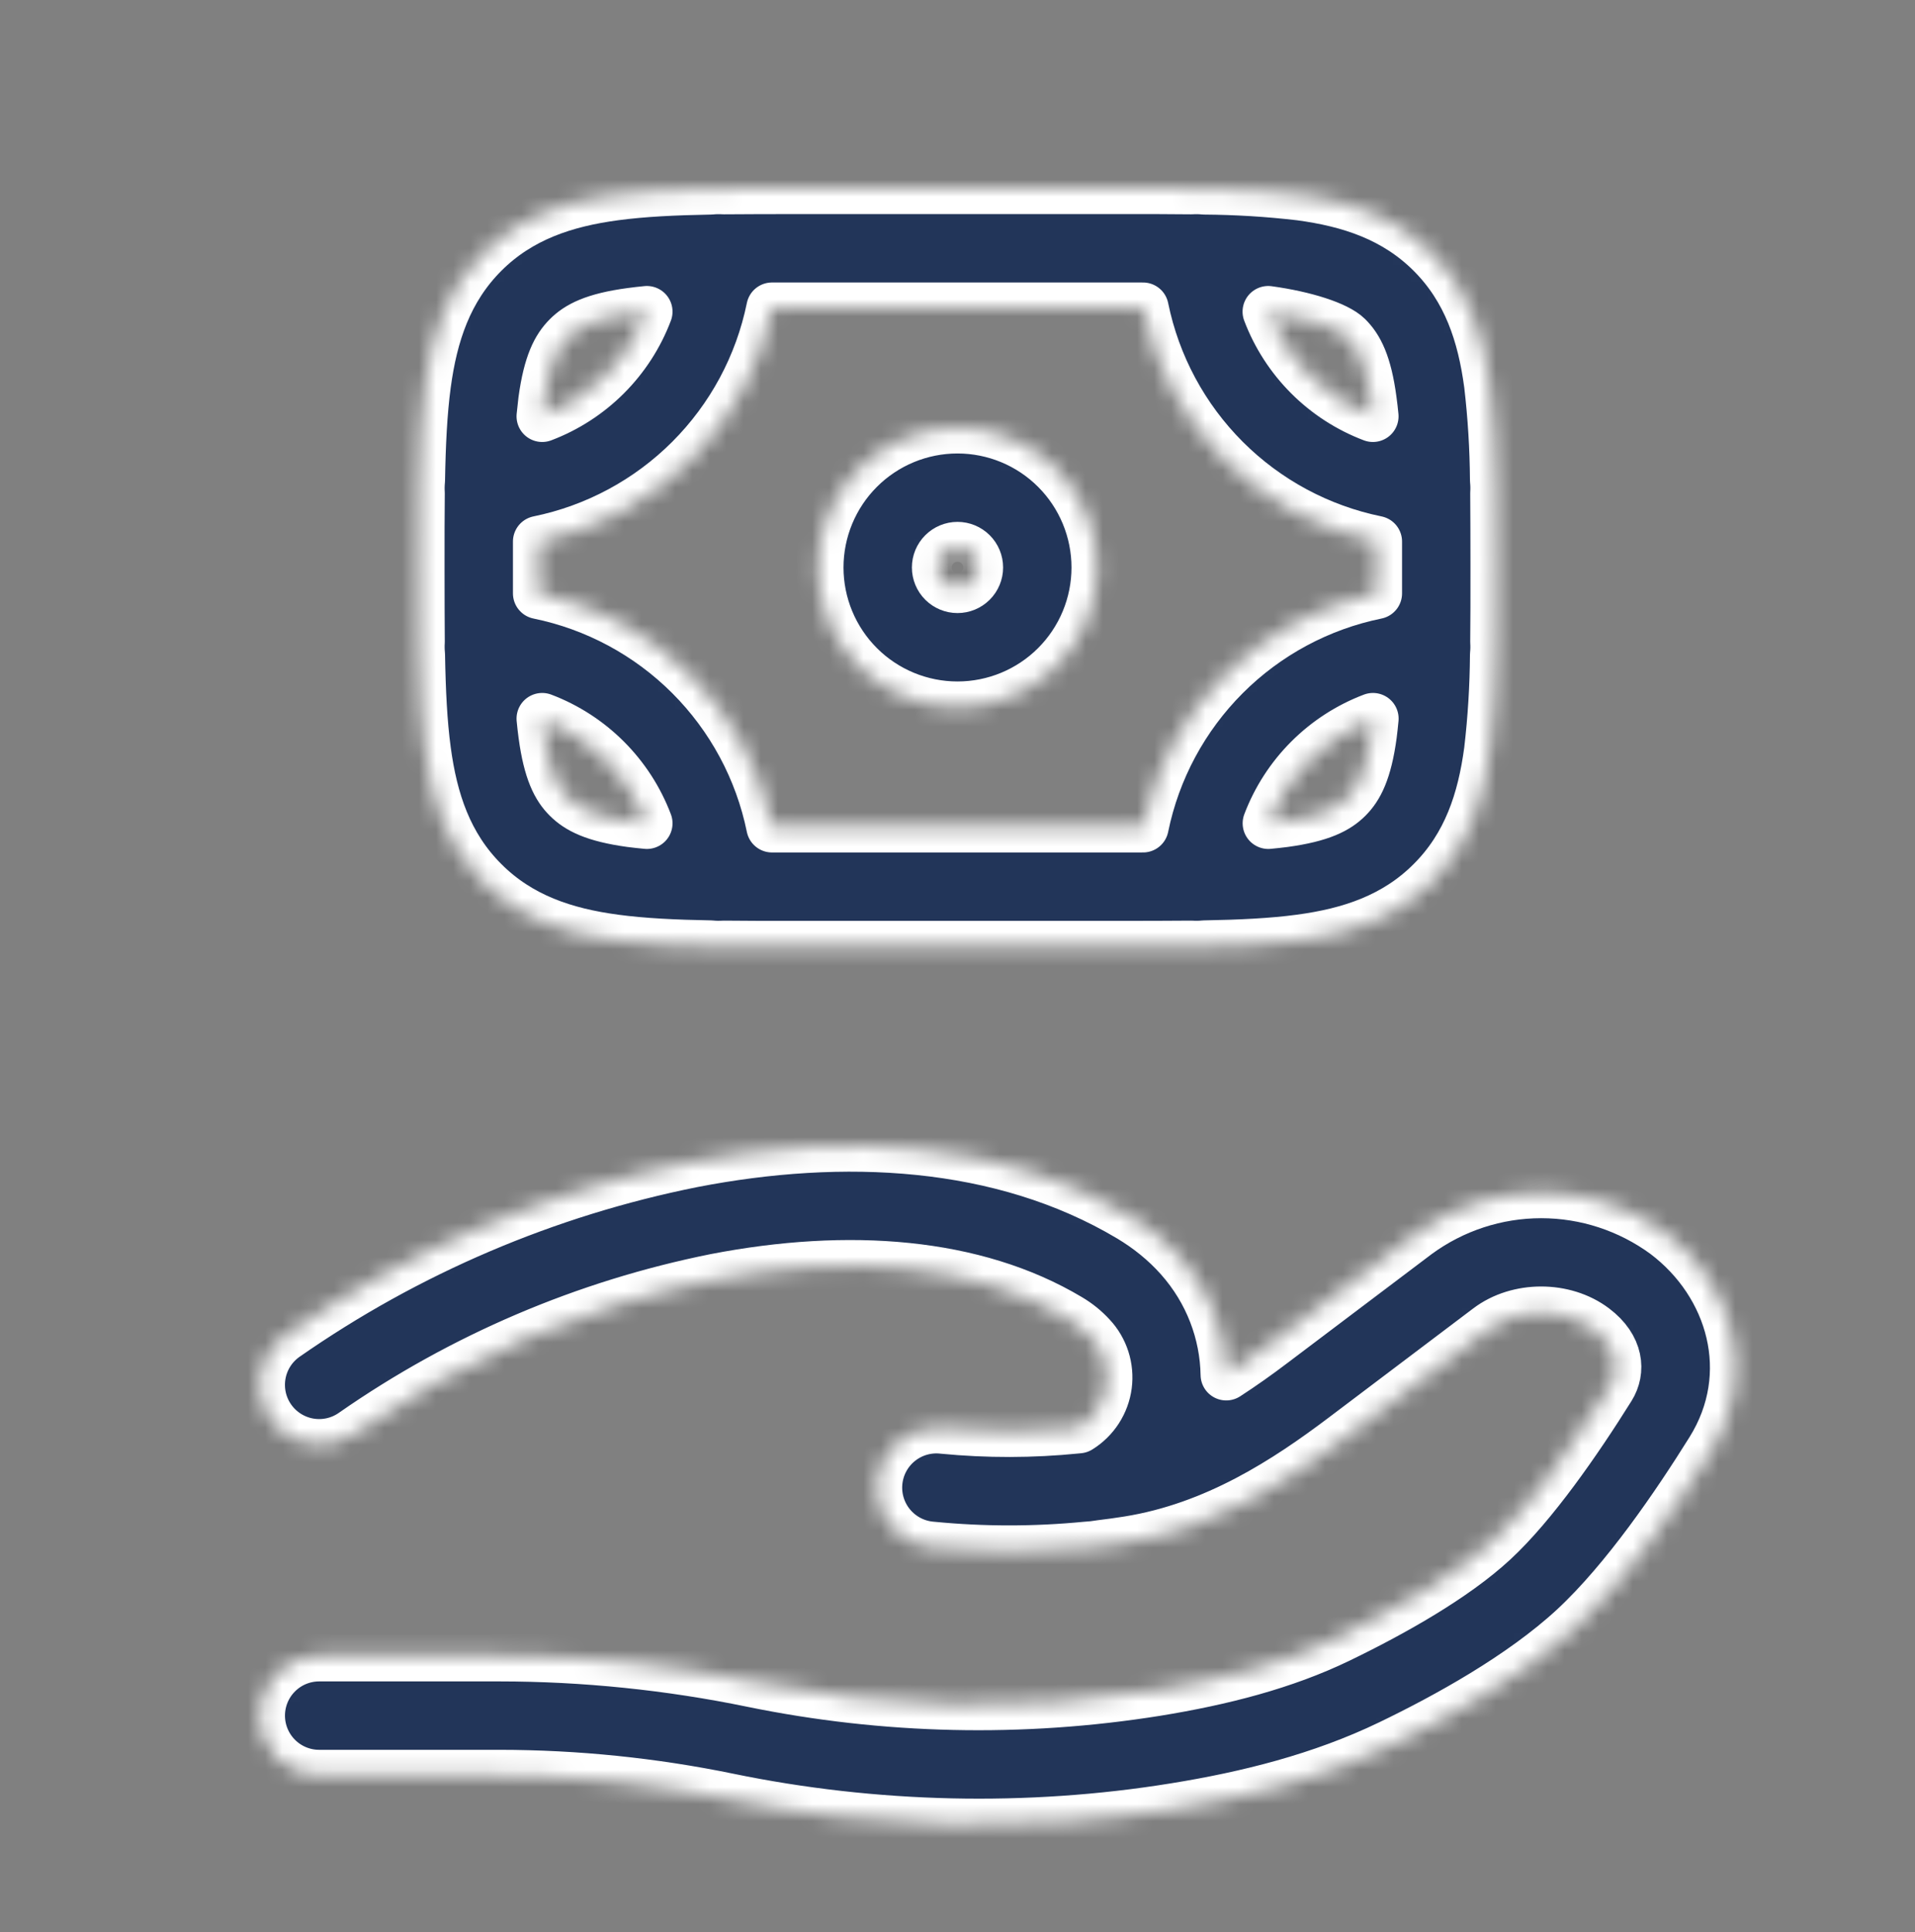 <svg width="112" height="113" viewBox="0 0 112 113" fill="none" xmlns="http://www.w3.org/2000/svg">
<rect x="0" y="0" width="112" height="113" fill="#808080" stroke="none"/>
<mask id="path-1-inside-1_1367_1155" fill="white">
<path fill-rule="evenodd" clip-rule="evenodd" d="M66.85 18.02H45.15C44.464 21.383 42.804 24.47 40.377 26.897C37.95 29.324 34.863 30.984 31.5 31.67V34.703C34.863 35.389 37.95 37.049 40.377 39.476C42.804 41.903 44.464 44.99 45.15 48.353H66.85C67.536 44.99 69.196 41.903 71.623 39.476C74.05 37.049 77.137 35.389 80.5 34.703V31.67C77.137 30.984 74.05 29.324 71.623 26.897C69.196 24.47 67.536 21.383 66.85 18.02ZM69.673 11.034C68.392 11.021 67.026 11.017 65.576 11.02H46.424C44.974 11.02 43.61 11.025 42.331 11.034C42.076 11.018 41.82 11.022 41.566 11.048C39.457 11.085 37.585 11.174 35.961 11.393C33.031 11.785 30.385 12.653 28.261 14.777C26.133 16.905 25.265 19.551 24.873 22.477C24.654 24.105 24.565 25.977 24.528 28.086C24.503 28.339 24.498 28.593 24.514 28.847C24.502 30.131 24.497 31.497 24.5 32.944V33.429C24.5 34.876 24.505 36.242 24.514 37.527C24.498 37.78 24.503 38.035 24.528 38.287C24.565 40.401 24.654 42.268 24.873 43.892C25.265 46.823 26.133 49.469 28.261 51.592C30.385 53.72 33.031 54.588 35.961 54.98C37.585 55.199 39.457 55.288 41.566 55.325C41.82 55.351 42.076 55.356 42.331 55.339C43.61 55.352 44.974 55.356 46.424 55.353H65.576C67.023 55.353 68.388 55.349 69.673 55.339C69.927 55.355 70.181 55.351 70.434 55.325C72.548 55.288 74.419 55.199 76.039 54.98C78.969 54.588 81.615 53.72 83.739 51.592C85.867 49.469 86.735 46.823 87.127 43.892C87.344 42.032 87.459 40.16 87.472 38.287C87.498 38.035 87.502 37.78 87.486 37.527C87.499 36.242 87.503 34.876 87.5 33.429V32.944C87.5 31.497 87.495 30.131 87.486 28.847C87.502 28.593 87.498 28.339 87.472 28.086C87.459 26.213 87.344 24.342 87.127 22.481C86.735 19.551 85.867 16.905 83.743 14.781C81.615 12.653 78.969 11.785 76.043 11.393C74.181 11.176 72.309 11.061 70.434 11.048C70.181 11.023 69.927 11.018 69.673 11.034ZM74.172 18.225C74.701 19.621 75.521 20.889 76.576 21.944C77.632 22.999 78.899 23.819 80.295 24.348C80.265 24.036 80.23 23.725 80.187 23.415C79.903 21.259 79.399 20.335 78.787 19.728C78.176 19.121 76.323 18.519 74.172 18.225ZM80.299 42.025C78.904 42.554 77.636 43.374 76.581 44.429C75.525 45.485 74.706 46.752 74.177 48.148C74.503 48.117 74.814 48.083 75.11 48.045C77.266 47.751 78.19 47.252 78.797 46.645C79.403 46.039 79.907 45.115 80.197 42.959C80.234 42.663 80.268 42.352 80.299 42.025ZM37.833 48.148C37.304 46.752 36.484 45.485 35.429 44.429C34.373 43.374 33.106 42.554 31.71 42.025C31.741 42.352 31.777 42.663 31.817 42.959C32.107 45.115 32.606 46.039 33.217 46.645C33.829 47.252 34.743 47.751 36.895 48.045C37.193 48.083 37.506 48.117 37.833 48.148ZM31.71 24.348C33.106 23.819 34.373 22.999 35.429 21.944C36.484 20.889 37.304 19.621 37.833 18.225C37.506 18.256 37.195 18.292 36.899 18.333C34.743 18.622 33.819 19.121 33.213 19.733C32.606 20.344 32.107 21.259 31.813 23.41L31.71 24.348ZM56 32.02C55.691 32.02 55.394 32.143 55.175 32.362C54.956 32.581 54.833 32.877 54.833 33.187C54.833 33.496 54.956 33.793 55.175 34.012C55.394 34.23 55.691 34.353 56 34.353C56.309 34.353 56.606 34.23 56.825 34.012C57.044 33.793 57.167 33.496 57.167 33.187C57.167 32.877 57.044 32.581 56.825 32.362C56.606 32.143 56.309 32.02 56 32.02ZM47.833 33.187C47.833 31.021 48.694 28.944 50.225 27.412C51.757 25.88 53.834 25.02 56 25.02C58.166 25.02 60.243 25.88 61.775 27.412C63.306 28.944 64.167 31.021 64.167 33.187C64.167 35.353 63.306 37.43 61.775 38.961C60.243 40.493 58.166 41.353 56 41.353C53.834 41.353 51.757 40.493 50.225 38.961C48.694 37.43 47.833 35.353 47.833 33.187ZM40.525 67.944C49.233 66.259 58.553 66.637 66.099 71.136C67.153 71.766 68.152 72.555 69.015 73.525C70.77 75.499 71.675 77.945 71.717 80.399C72.607 79.821 73.505 79.188 74.41 78.5L82.847 72.13C84.961 70.579 87.515 69.742 90.137 69.742C92.759 69.742 95.312 70.579 97.426 72.13C101.323 75.07 102.881 80.357 100.086 84.837C98.103 88.015 95.116 92.416 92.073 95.235C88.993 98.081 84.621 100.48 81.312 102.076C77.289 104.017 72.949 105.091 68.726 105.772C60.093 107.172 51.114 106.957 42.583 105.198C38.184 104.293 33.705 103.835 29.213 103.831H18.667C17.738 103.831 16.848 103.462 16.192 102.806C15.536 102.149 15.167 101.259 15.167 100.331C15.167 99.402 15.536 98.512 16.192 97.856C16.848 97.199 17.738 96.831 18.667 96.831H29.213C34.169 96.831 39.177 97.349 43.997 98.343C51.773 99.938 59.773 100.114 67.611 98.861C71.475 98.235 75.087 97.307 78.269 95.771C81.457 94.231 85.041 92.206 87.313 90.101C89.614 87.969 92.185 84.277 94.15 81.132C94.743 80.18 94.659 78.813 93.207 77.716C91.481 76.409 88.788 76.409 87.066 77.716L78.633 84.086C75.264 86.629 71.12 89.35 65.982 90.171C65.444 90.257 64.904 90.331 64.363 90.395C64.095 90.442 63.817 90.473 63.527 90.489C60.529 90.78 57.51 90.78 54.511 90.489C54.047 90.455 53.593 90.329 53.178 90.118C52.762 89.906 52.393 89.614 52.092 89.258C51.791 88.903 51.564 88.49 51.425 88.045C51.285 87.601 51.236 87.133 51.28 86.669C51.324 86.205 51.46 85.754 51.68 85.344C51.9 84.933 52.2 84.57 52.563 84.277C52.925 83.984 53.342 83.766 53.79 83.636C54.237 83.507 54.706 83.467 55.169 83.521C57.758 83.772 60.365 83.767 62.953 83.507L63.093 83.493C63.529 83.223 63.899 82.86 64.177 82.429C64.455 81.999 64.634 81.512 64.701 81.004C64.767 80.496 64.721 79.979 64.564 79.491C64.407 79.003 64.144 78.556 63.793 78.183C63.419 77.776 62.987 77.427 62.51 77.147C56.999 73.857 49.635 73.311 41.855 74.813C34.256 76.339 27.052 79.413 20.692 83.843C20.317 84.109 19.893 84.299 19.445 84.401C18.997 84.503 18.533 84.516 18.079 84.439C17.626 84.362 17.192 84.196 16.803 83.951C16.414 83.707 16.077 83.388 15.811 83.013C15.545 82.638 15.355 82.214 15.253 81.766C15.151 81.317 15.138 80.853 15.215 80.4C15.371 79.484 15.884 78.668 16.641 78.131C23.816 73.126 31.947 69.657 40.525 67.944Z"/>
</mask>
<path fill-rule="evenodd" clip-rule="evenodd" d="M66.85 18.02H45.15C44.464 21.383 42.804 24.47 40.377 26.897C37.95 29.324 34.863 30.984 31.5 31.67V34.703C34.863 35.389 37.95 37.049 40.377 39.476C42.804 41.903 44.464 44.99 45.15 48.353H66.85C67.536 44.99 69.196 41.903 71.623 39.476C74.05 37.049 77.137 35.389 80.5 34.703V31.67C77.137 30.984 74.05 29.324 71.623 26.897C69.196 24.47 67.536 21.383 66.85 18.02ZM69.673 11.034C68.392 11.021 67.026 11.017 65.576 11.02H46.424C44.974 11.02 43.61 11.025 42.331 11.034C42.076 11.018 41.82 11.022 41.566 11.048C39.457 11.085 37.585 11.174 35.961 11.393C33.031 11.785 30.385 12.653 28.261 14.777C26.133 16.905 25.265 19.551 24.873 22.477C24.654 24.105 24.565 25.977 24.528 28.086C24.503 28.339 24.498 28.593 24.514 28.847C24.502 30.131 24.497 31.497 24.5 32.944V33.429C24.5 34.876 24.505 36.242 24.514 37.527C24.498 37.78 24.503 38.035 24.528 38.287C24.565 40.401 24.654 42.268 24.873 43.892C25.265 46.823 26.133 49.469 28.261 51.592C30.385 53.72 33.031 54.588 35.961 54.98C37.585 55.199 39.457 55.288 41.566 55.325C41.82 55.351 42.076 55.356 42.331 55.339C43.61 55.352 44.974 55.356 46.424 55.353H65.576C67.023 55.353 68.388 55.349 69.673 55.339C69.927 55.355 70.181 55.351 70.434 55.325C72.548 55.288 74.419 55.199 76.039 54.98C78.969 54.588 81.615 53.72 83.739 51.592C85.867 49.469 86.735 46.823 87.127 43.892C87.344 42.032 87.459 40.16 87.472 38.287C87.498 38.035 87.502 37.78 87.486 37.527C87.499 36.242 87.503 34.876 87.5 33.429V32.944C87.5 31.497 87.495 30.131 87.486 28.847C87.502 28.593 87.498 28.339 87.472 28.086C87.459 26.213 87.344 24.342 87.127 22.481C86.735 19.551 85.867 16.905 83.743 14.781C81.615 12.653 78.969 11.785 76.043 11.393C74.181 11.176 72.309 11.061 70.434 11.048C70.181 11.023 69.927 11.018 69.673 11.034ZM74.172 18.225C74.701 19.621 75.521 20.889 76.576 21.944C77.632 22.999 78.899 23.819 80.295 24.348C80.265 24.036 80.23 23.725 80.187 23.415C79.903 21.259 79.399 20.335 78.787 19.728C78.176 19.121 76.323 18.519 74.172 18.225ZM80.299 42.025C78.904 42.554 77.636 43.374 76.581 44.429C75.525 45.485 74.706 46.752 74.177 48.148C74.503 48.117 74.814 48.083 75.11 48.045C77.266 47.751 78.19 47.252 78.797 46.645C79.403 46.039 79.907 45.115 80.197 42.959C80.234 42.663 80.268 42.352 80.299 42.025ZM37.833 48.148C37.304 46.752 36.484 45.485 35.429 44.429C34.373 43.374 33.106 42.554 31.71 42.025C31.741 42.352 31.777 42.663 31.817 42.959C32.107 45.115 32.606 46.039 33.217 46.645C33.829 47.252 34.743 47.751 36.895 48.045C37.193 48.083 37.506 48.117 37.833 48.148ZM31.71 24.348C33.106 23.819 34.373 22.999 35.429 21.944C36.484 20.889 37.304 19.621 37.833 18.225C37.506 18.256 37.195 18.292 36.899 18.333C34.743 18.622 33.819 19.121 33.213 19.733C32.606 20.344 32.107 21.259 31.813 23.41L31.71 24.348ZM56 32.02C55.691 32.02 55.394 32.143 55.175 32.362C54.956 32.581 54.833 32.877 54.833 33.187C54.833 33.496 54.956 33.793 55.175 34.012C55.394 34.23 55.691 34.353 56 34.353C56.309 34.353 56.606 34.23 56.825 34.012C57.044 33.793 57.167 33.496 57.167 33.187C57.167 32.877 57.044 32.581 56.825 32.362C56.606 32.143 56.309 32.02 56 32.02ZM47.833 33.187C47.833 31.021 48.694 28.944 50.225 27.412C51.757 25.88 53.834 25.02 56 25.02C58.166 25.02 60.243 25.88 61.775 27.412C63.306 28.944 64.167 31.021 64.167 33.187C64.167 35.353 63.306 37.43 61.775 38.961C60.243 40.493 58.166 41.353 56 41.353C53.834 41.353 51.757 40.493 50.225 38.961C48.694 37.43 47.833 35.353 47.833 33.187ZM40.525 67.944C49.233 66.259 58.553 66.637 66.099 71.136C67.153 71.766 68.152 72.555 69.015 73.525C70.77 75.499 71.675 77.945 71.717 80.399C72.607 79.821 73.505 79.188 74.41 78.5L82.847 72.13C84.961 70.579 87.515 69.742 90.137 69.742C92.759 69.742 95.312 70.579 97.426 72.13C101.323 75.07 102.881 80.357 100.086 84.837C98.103 88.015 95.116 92.416 92.073 95.235C88.993 98.081 84.621 100.48 81.312 102.076C77.289 104.017 72.949 105.091 68.726 105.772C60.093 107.172 51.114 106.957 42.583 105.198C38.184 104.293 33.705 103.835 29.213 103.831H18.667C17.738 103.831 16.848 103.462 16.192 102.806C15.536 102.149 15.167 101.259 15.167 100.331C15.167 99.402 15.536 98.512 16.192 97.856C16.848 97.199 17.738 96.831 18.667 96.831H29.213C34.169 96.831 39.177 97.349 43.997 98.343C51.773 99.938 59.773 100.114 67.611 98.861C71.475 98.235 75.087 97.307 78.269 95.771C81.457 94.231 85.041 92.206 87.313 90.101C89.614 87.969 92.185 84.277 94.15 81.132C94.743 80.18 94.659 78.813 93.207 77.716C91.481 76.409 88.788 76.409 87.066 77.716L78.633 84.086C75.264 86.629 71.12 89.35 65.982 90.171C65.444 90.257 64.904 90.331 64.363 90.395C64.095 90.442 63.817 90.473 63.527 90.489C60.529 90.78 57.51 90.78 54.511 90.489C54.047 90.455 53.593 90.329 53.178 90.118C52.762 89.906 52.393 89.614 52.092 89.258C51.791 88.903 51.564 88.49 51.425 88.045C51.285 87.601 51.236 87.133 51.28 86.669C51.324 86.205 51.46 85.754 51.68 85.344C51.9 84.933 52.2 84.57 52.563 84.277C52.925 83.984 53.342 83.766 53.79 83.636C54.237 83.507 54.706 83.467 55.169 83.521C57.758 83.772 60.365 83.767 62.953 83.507L63.093 83.493C63.529 83.223 63.899 82.86 64.177 82.429C64.455 81.999 64.634 81.512 64.701 81.004C64.767 80.496 64.721 79.979 64.564 79.491C64.407 79.003 64.144 78.556 63.793 78.183C63.419 77.776 62.987 77.427 62.51 77.147C56.999 73.857 49.635 73.311 41.855 74.813C34.256 76.339 27.052 79.413 20.692 83.843C20.317 84.109 19.893 84.299 19.445 84.401C18.997 84.503 18.533 84.516 18.079 84.439C17.626 84.362 17.192 84.196 16.803 83.951C16.414 83.707 16.077 83.388 15.811 83.013C15.545 82.638 15.355 82.214 15.253 81.766C15.151 81.317 15.138 80.853 15.215 80.4C15.371 79.484 15.884 78.668 16.641 78.131C23.816 73.126 31.947 69.657 40.525 67.944Z" fill="#223559" stroke="white" stroke-width="3" stroke-linejoin="round" mask="url(#path-1-inside-1_1367_1155)"/>
</svg>
